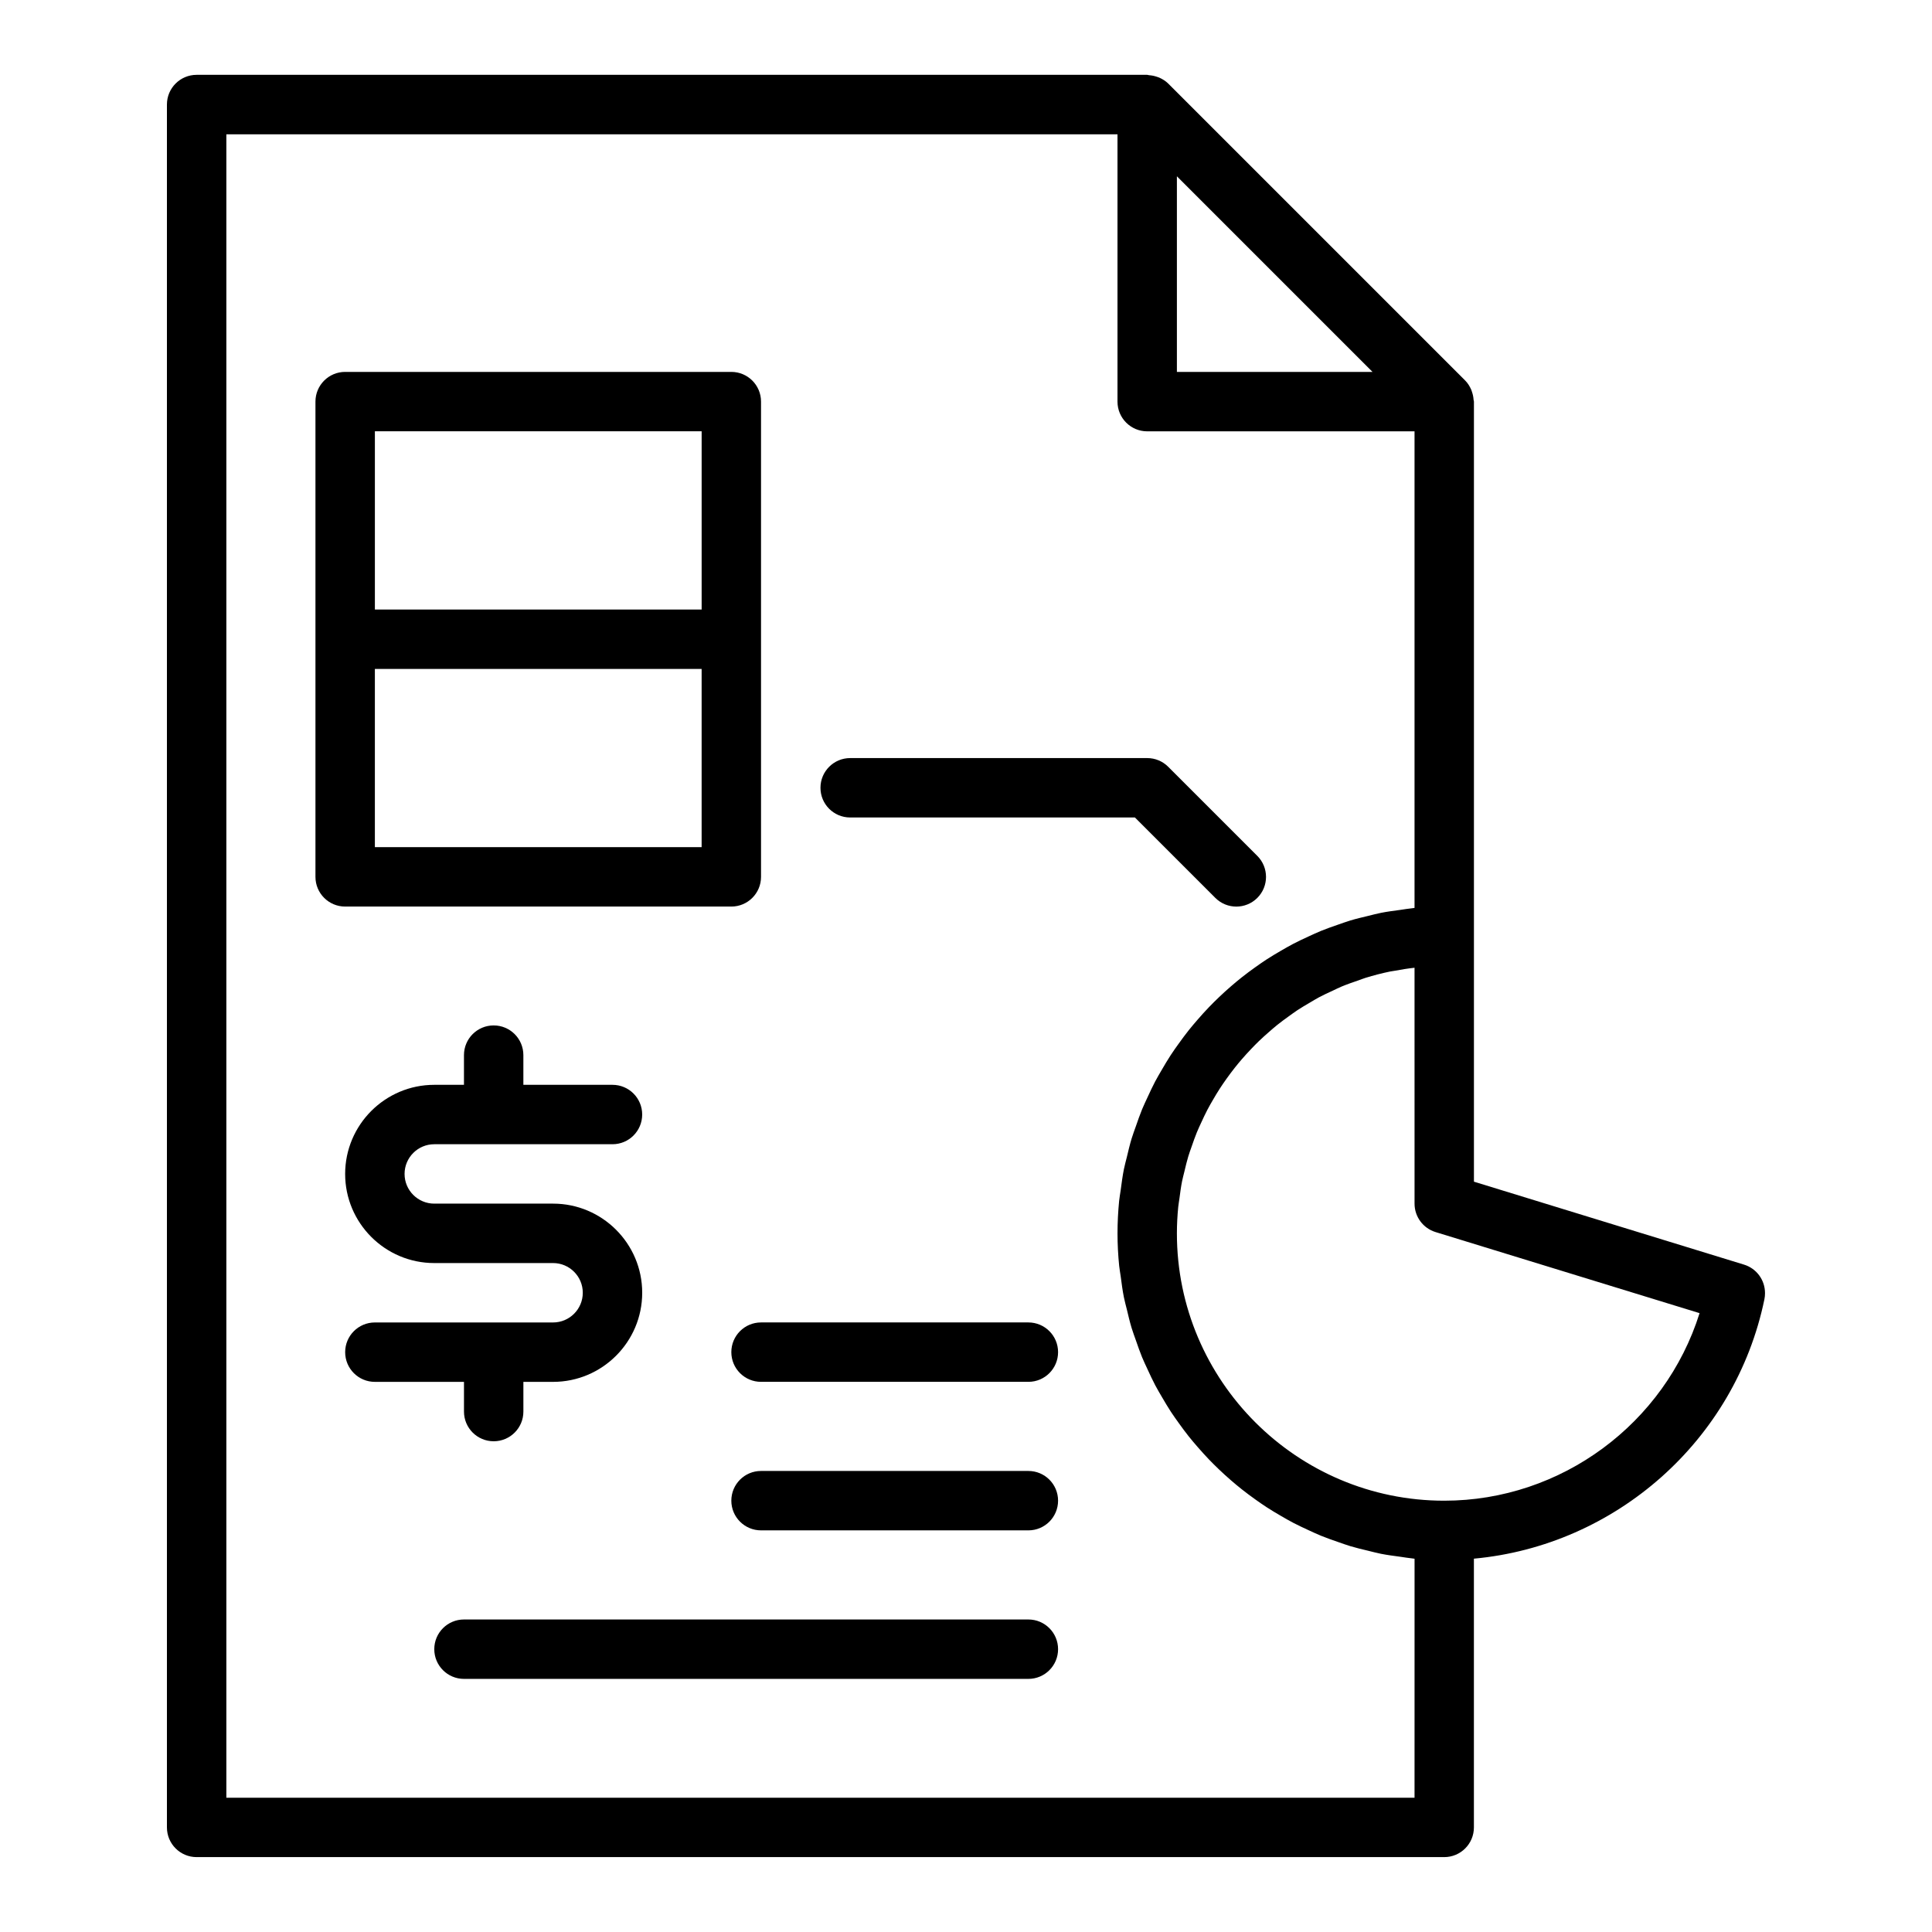 <?xml version="1.0" encoding="UTF-8"?>
<!-- Uploaded to: ICON Repo, www.svgrepo.com, Generator: ICON Repo Mixer Tools -->
<svg fill="#000000" width="800px" height="800px" version="1.1" viewBox="144 144 512 512" xmlns="http://www.w3.org/2000/svg">
 <g>
  <path d="m606.19 479.14-71.582-21.984v-206.73c0-0.172-0.086-0.324-0.098-0.496-0.043-0.695-0.18-1.363-0.402-2.023-0.086-0.254-0.152-0.5-0.266-0.742-0.383-0.836-0.867-1.629-1.539-2.305l-78.719-78.719c-0.676-0.676-1.469-1.156-2.305-1.543-0.242-0.109-0.484-0.176-0.738-0.262-0.664-0.227-1.336-0.359-2.035-0.406-0.172-0.012-0.32-0.098-0.488-0.098h-251.91c-4.348 0-7.871 3.523-7.871 7.871v456.58c0 4.352 3.523 7.871 7.871 7.871h330.62c4.348 0 7.871-3.519 7.871-7.871v-71.219c37.531-3.449 69.246-31.281 76.984-68.73 0.109-0.523 0.16-1.055 0.16-1.59v-0.078c0-3.461-2.254-6.512-5.562-7.527zm-98.457-236.58h-51.844v-51.844zm11.133 377.86h-314.88v-440.83h236.16v70.848c0 4.348 3.523 7.871 7.871 7.871h70.848v126.3c-0.172 0.016-0.34 0.055-0.512 0.07-1.105 0.105-2.184 0.305-3.277 0.453-1.711 0.23-3.422 0.449-5.098 0.781-1.152 0.227-2.273 0.535-3.406 0.809-1.574 0.379-3.148 0.746-4.688 1.207-1.152 0.348-2.269 0.762-3.402 1.152-1.473 0.512-2.941 1.02-4.375 1.605-1.125 0.461-2.219 0.977-3.32 1.48-1.383 0.633-2.758 1.273-4.102 1.98-1.082 0.566-2.133 1.18-3.191 1.789-1.297 0.75-2.578 1.516-3.832 2.328-1.027 0.668-2.027 1.371-3.023 2.078-1.211 0.863-2.402 1.746-3.562 2.668-0.961 0.762-1.895 1.543-2.824 2.344-1.121 0.969-2.211 1.961-3.281 2.984-0.887 0.848-1.754 1.707-2.602 2.59-1.027 1.066-2.016 2.164-2.984 3.285-0.801 0.922-1.594 1.852-2.356 2.805-0.926 1.164-1.805 2.359-2.672 3.57-0.711 0.992-1.422 1.98-2.09 3.004-0.82 1.254-1.582 2.547-2.34 3.848-0.609 1.051-1.23 2.09-1.801 3.164-0.711 1.352-1.352 2.738-1.992 4.129-0.504 1.09-1.027 2.168-1.484 3.281-0.598 1.453-1.109 2.949-1.629 4.441-0.387 1.109-0.809 2.199-1.148 3.328-0.48 1.586-0.855 3.215-1.246 4.84-0.262 1.086-0.57 2.148-0.789 3.25-0.363 1.824-0.602 3.691-0.852 5.555-0.125 0.941-0.312 1.863-0.406 2.812-0.277 2.836-0.43 5.703-0.43 8.609s0.156 5.773 0.438 8.605c0.094 0.949 0.281 1.871 0.406 2.812 0.246 1.863 0.484 3.731 0.852 5.555 0.219 1.102 0.527 2.164 0.789 3.25 0.391 1.625 0.766 3.25 1.246 4.84 0.344 1.129 0.762 2.223 1.148 3.328 0.52 1.492 1.031 2.988 1.629 4.441 0.457 1.113 0.98 2.191 1.484 3.281 0.641 1.391 1.281 2.781 1.992 4.129 0.566 1.078 1.188 2.117 1.801 3.164 0.758 1.301 1.52 2.59 2.34 3.848 0.668 1.023 1.379 2.012 2.09 3.004 0.867 1.211 1.742 2.406 2.672 3.57 0.762 0.957 1.555 1.883 2.356 2.805 0.973 1.117 1.961 2.215 2.984 3.285 0.848 0.883 1.719 1.742 2.602 2.59 1.07 1.023 2.16 2.016 3.281 2.984 0.926 0.801 1.863 1.582 2.824 2.344 1.164 0.922 2.352 1.805 3.562 2.668 0.996 0.711 1.996 1.41 3.023 2.078 1.254 0.816 2.535 1.578 3.832 2.328 1.055 0.613 2.106 1.223 3.191 1.789 1.344 0.703 2.719 1.344 4.102 1.98 1.102 0.508 2.195 1.02 3.32 1.48 1.434 0.586 2.906 1.094 4.375 1.605 1.133 0.391 2.25 0.809 3.402 1.152 1.539 0.461 3.117 0.832 4.688 1.207 1.137 0.273 2.254 0.582 3.406 0.809 1.676 0.332 3.387 0.547 5.098 0.781 1.094 0.148 2.172 0.348 3.277 0.453 0.172 0.016 0.34 0.055 0.512 0.07zm7.871-78.719c-39.062 0-70.848-31.781-70.848-70.848 0-2.363 0.129-4.699 0.355-7.004 0.074-0.762 0.223-1.504 0.32-2.258 0.199-1.527 0.398-3.055 0.695-4.547 0.176-0.887 0.422-1.75 0.629-2.625 0.316-1.328 0.629-2.66 1.02-3.957 0.273-0.91 0.605-1.801 0.918-2.695 0.422-1.219 0.844-2.441 1.332-3.633 0.367-0.902 0.781-1.777 1.188-2.66 0.523-1.137 1.051-2.273 1.629-3.379 0.457-0.871 0.945-1.719 1.438-2.566 0.617-1.066 1.246-2.121 1.918-3.152 0.539-0.828 1.098-1.637 1.668-2.438 0.707-0.992 1.434-1.969 2.188-2.922 0.609-0.773 1.234-1.531 1.879-2.277 0.797-0.926 1.621-1.824 2.461-2.707 0.676-0.707 1.352-1.41 2.055-2.086 0.883-0.855 1.801-1.672 2.727-2.481 0.73-0.637 1.457-1.273 2.215-1.883 0.973-0.777 1.98-1.512 2.992-2.238 0.773-0.555 1.539-1.125 2.336-1.652 1.07-0.707 2.18-1.352 3.289-2 0.797-0.465 1.578-0.953 2.394-1.391 1.199-0.641 2.441-1.203 3.68-1.777 0.777-0.359 1.535-0.75 2.328-1.082 1.453-0.605 2.953-1.121 4.453-1.633 0.621-0.211 1.219-0.469 1.848-0.66 2.144-0.664 4.332-1.23 6.559-1.691 0.426-0.086 0.863-0.125 1.293-0.207 1.703-0.32 3.422-0.598 5.168-0.789l0.004 62.52c0 3.461 2.258 6.512 5.562 7.527l69.973 21.488c-9.16 29.184-36.57 49.703-67.664 49.703z"/>
  <path d="m337.81 384.25c4.348 0 7.871-3.523 7.871-7.871v-125.95c0-4.348-3.523-7.871-7.871-7.871h-102.34c-4.348 0-7.871 3.523-7.871 7.871v125.95c0 4.348 3.523 7.871 7.871 7.871zm-7.871-15.742h-86.594v-47.23h86.594zm-86.59-110.21h86.594v47.23h-86.594z"/>
  <path d="m369.3 360.64h75.461l21.309 21.309c1.539 1.539 3.555 2.309 5.566 2.309 2.016 0 4.027-0.77 5.566-2.305 3.074-3.074 3.074-8.055 0-11.133l-23.617-23.617c-1.473-1.477-3.477-2.305-5.562-2.305h-78.719c-4.348 0-7.871 3.523-7.871 7.871-0.004 4.348 3.519 7.871 7.867 7.871z"/>
  <path d="m266.96 518.08c0 4.352 3.523 7.871 7.871 7.871 4.348 0 7.871-3.519 7.871-7.871v-7.871h7.871c13.023 0 23.617-10.594 23.617-23.617 0-13.023-10.594-23.617-23.617-23.617h-31.488c-4.34 0-7.871-3.527-7.871-7.871s3.531-7.871 7.871-7.871h47.23c4.348 0 7.871-3.519 7.871-7.871s-3.523-7.871-7.871-7.871h-23.617v-7.871c0-4.352-3.523-7.871-7.871-7.871s-7.871 3.519-7.871 7.871v7.871h-7.871c-13.023 0-23.617 10.594-23.617 23.617 0 13.023 10.594 23.617 23.617 23.617h31.488c4.34 0 7.871 3.527 7.871 7.871s-3.531 7.871-7.871 7.871h-47.23c-4.348 0-7.871 3.519-7.871 7.871 0 4.352 3.523 7.871 7.871 7.871h23.617z"/>
  <path d="m416.53 494.46h-70.848c-4.348 0-7.871 3.519-7.871 7.871 0 4.352 3.523 7.871 7.871 7.871h70.848c4.348 0 7.871-3.519 7.871-7.871 0-4.348-3.523-7.871-7.871-7.871z"/>
  <path d="m416.53 533.82h-70.848c-4.348 0-7.871 3.519-7.871 7.871 0 4.352 3.523 7.871 7.871 7.871h70.848c4.348 0 7.871-3.519 7.871-7.871 0-4.352-3.523-7.871-7.871-7.871z"/>
  <path d="m416.53 573.18h-149.57c-4.348 0-7.871 3.519-7.871 7.871 0 4.352 3.523 7.871 7.871 7.871h149.57c4.348 0 7.871-3.519 7.871-7.871 0-4.352-3.523-7.871-7.871-7.871z"/>
 </g>
</svg>